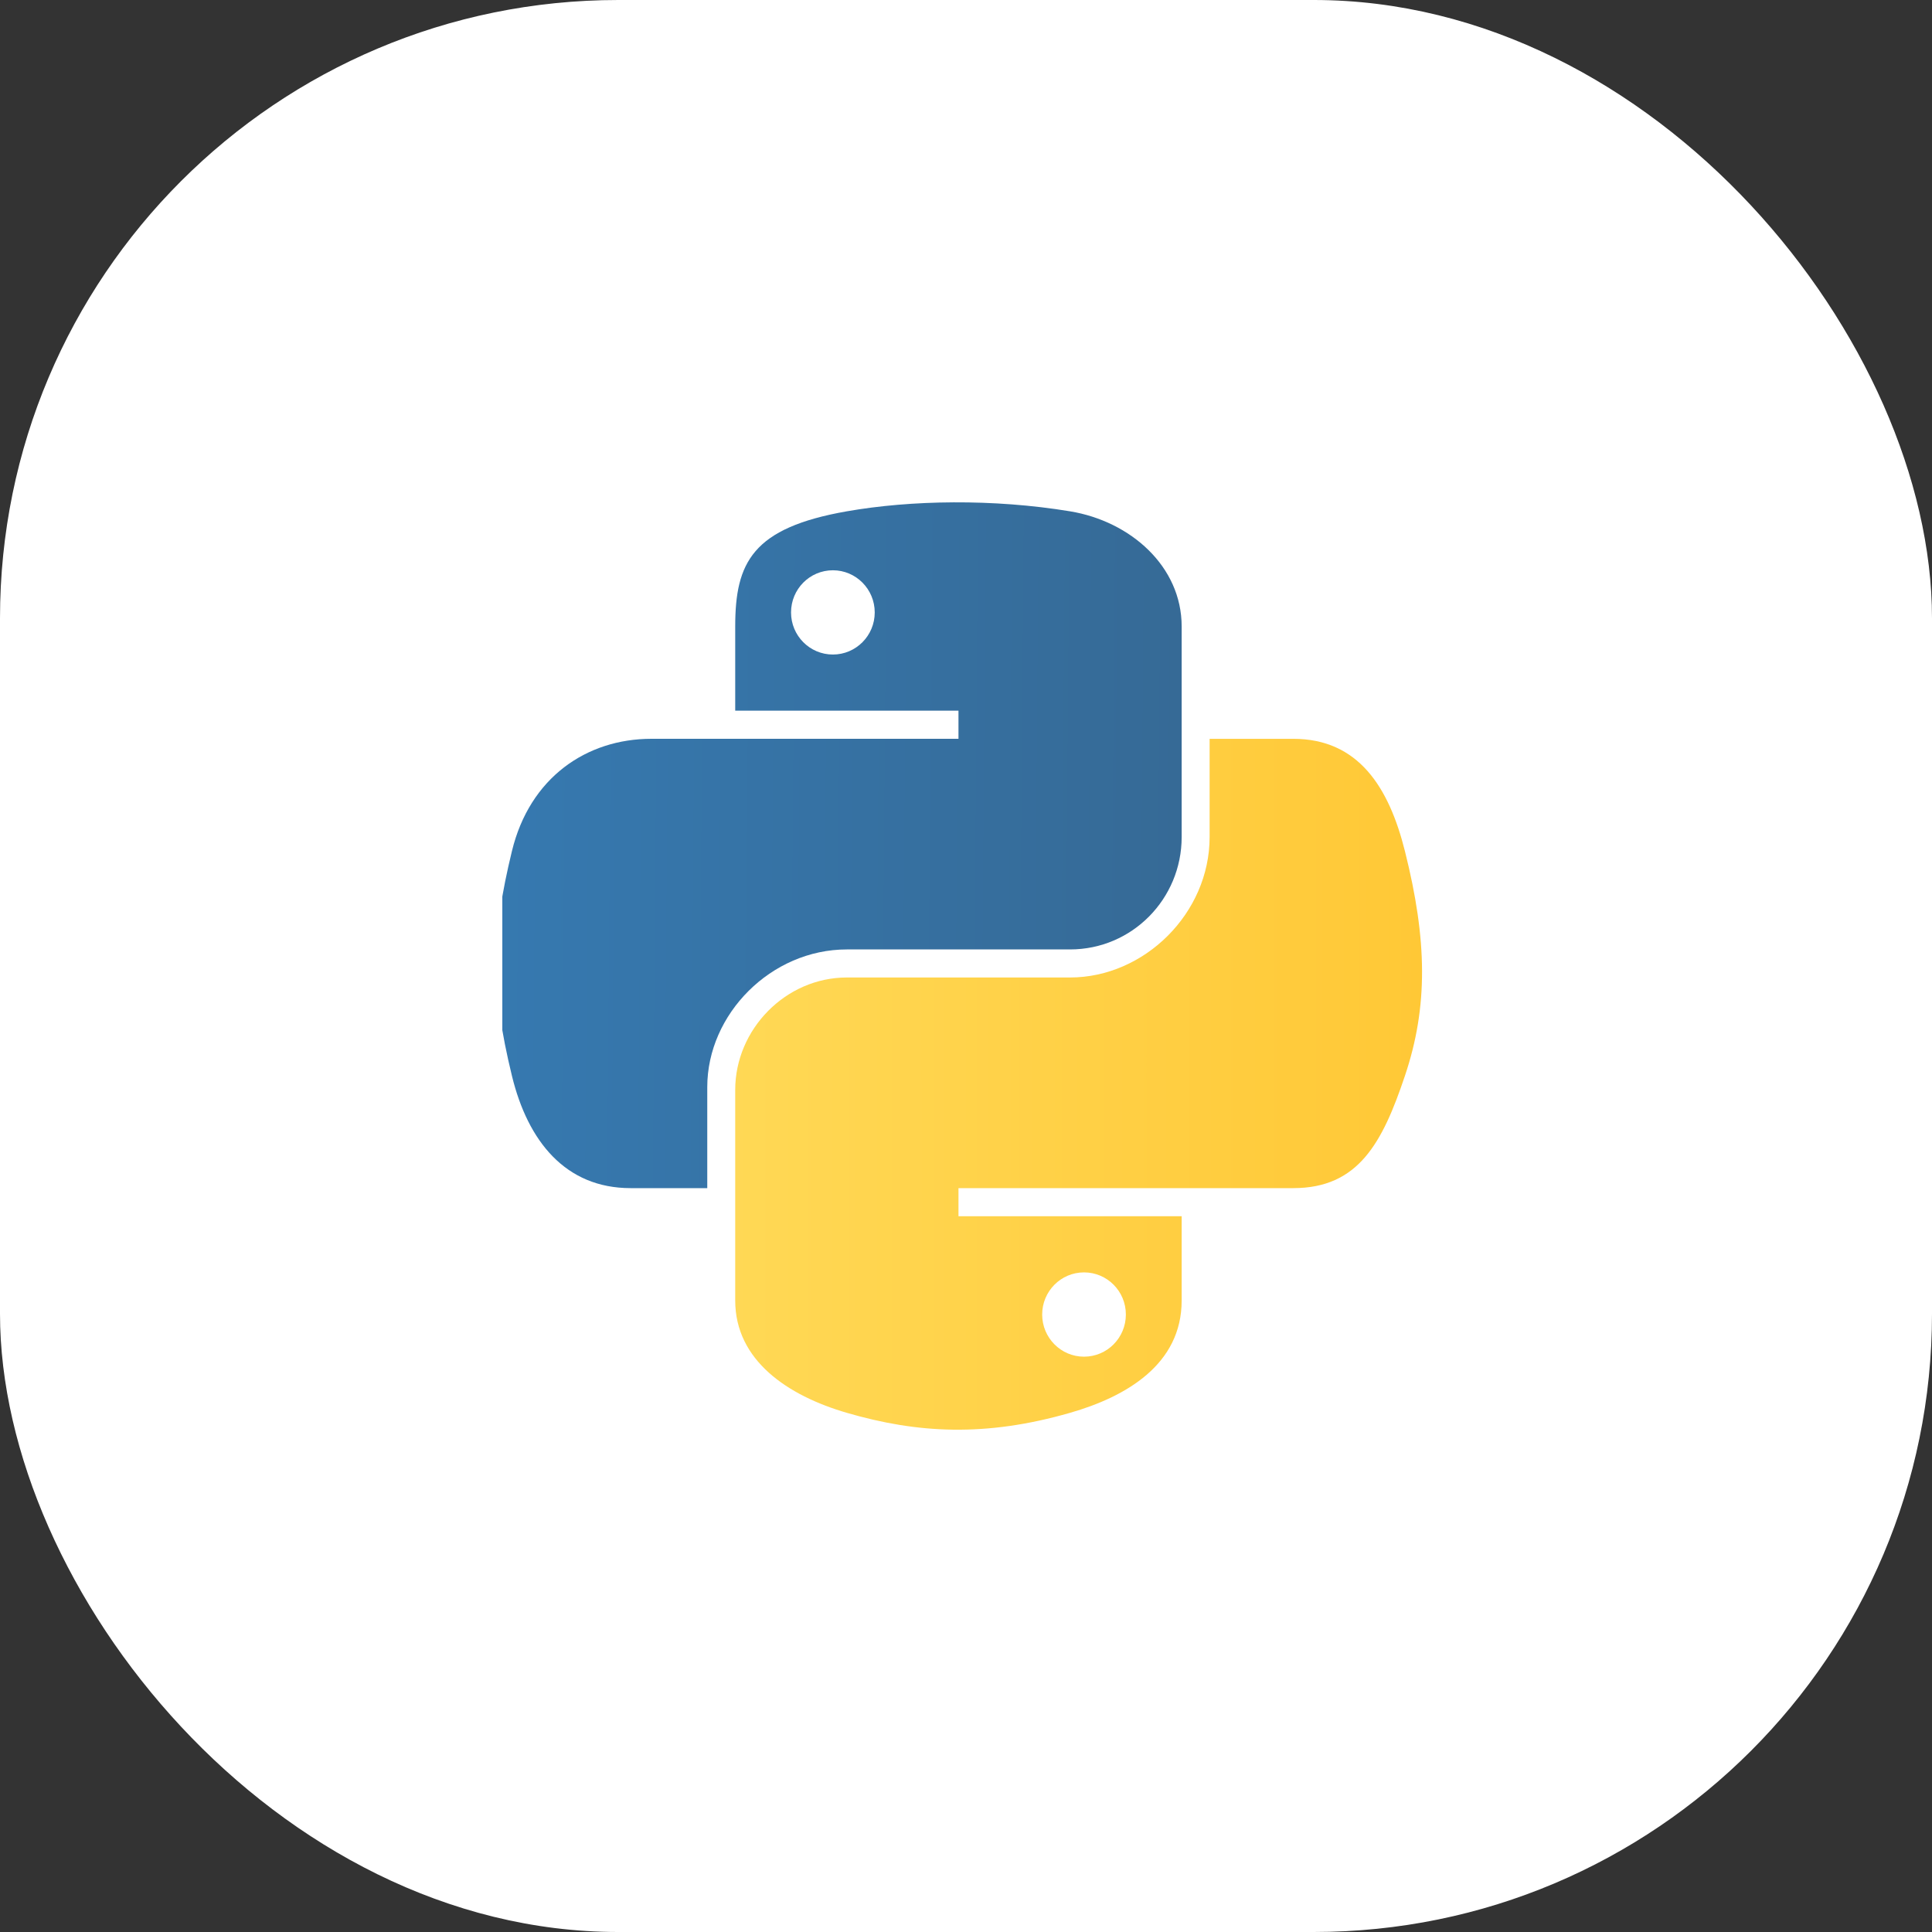 <svg width="75" height="75" viewBox="0 0 75 75" fill="none" xmlns="http://www.w3.org/2000/svg">
<rect x="0" y="0" width="75" height="75" fill="#333333" stroke="none"/>
<rect y="0" width="75" height="75" rx="24" fill="white"/>
<g clip-path="url(#clip0_45_1882)">
<path d="M28.541 24.318C28.541 21.839 29.206 20.491 32.874 19.849C35.365 19.412 38.559 19.358 41.538 19.849C43.891 20.237 45.872 21.99 45.872 24.318V32.495C45.872 34.893 43.949 36.857 41.538 36.857H32.874C29.934 36.857 27.456 39.365 27.456 42.2V46.123H24.477C21.957 46.123 20.49 44.306 19.873 41.763C19.042 38.347 19.078 36.312 19.873 33.04C20.564 30.186 22.769 28.68 25.289 28.68H37.208V27.589H28.541V24.317L28.541 24.318Z" fill="url(#paint0_linear_45_1882)"/>
<path d="M45.872 50.486C45.872 52.964 43.721 54.22 41.538 54.846C38.255 55.79 35.619 55.645 32.874 54.846C30.582 54.178 28.541 52.813 28.541 50.486V42.309C28.541 39.956 30.502 37.946 32.874 37.946H41.538C44.424 37.946 46.957 35.452 46.957 32.495V28.681H50.206C52.729 28.681 53.917 30.555 54.539 33.041C55.406 36.492 55.444 39.073 54.539 41.763C53.663 44.377 52.726 46.123 50.206 46.123H37.208V47.215H45.872V50.486V50.486Z" fill="url(#paint1_linear_45_1882)"/>
<path d="M30.708 23.775C30.708 22.87 31.433 22.138 32.333 22.138C33.228 22.138 33.957 22.87 33.957 23.775C33.957 24.677 33.228 25.409 32.333 25.409C31.434 25.409 30.708 24.677 30.708 23.775ZM40.457 51.029C40.457 50.126 41.185 49.394 42.081 49.394C42.98 49.394 43.706 50.126 43.706 51.029C43.706 51.934 42.98 52.666 42.081 52.666C41.186 52.666 40.457 51.934 40.457 51.029Z" fill="white"/>
</g>
<defs>
<linearGradient id="paint0_linear_45_1882" x1="45.872" y1="29.85" x2="19.263" y2="29.638" gradientUnits="userSpaceOnUse">
<stop stop-color="#366A96"/>
<stop offset="1" stop-color="#3679B0"/>
</linearGradient>
<linearGradient id="paint1_linear_45_1882" x1="55.204" y1="42.091" x2="2.531" y2="42.091" gradientUnits="userSpaceOnUse">
<stop stop-color="#FFC836"/>
<stop offset="1" stop-color="#FFE873"/>
</linearGradient>
<clipPath id="clip0_45_1882">
<rect width="36" height="36" fill="white" transform="translate(19.5 19.5)"/>
</clipPath>
</defs>
</svg>
